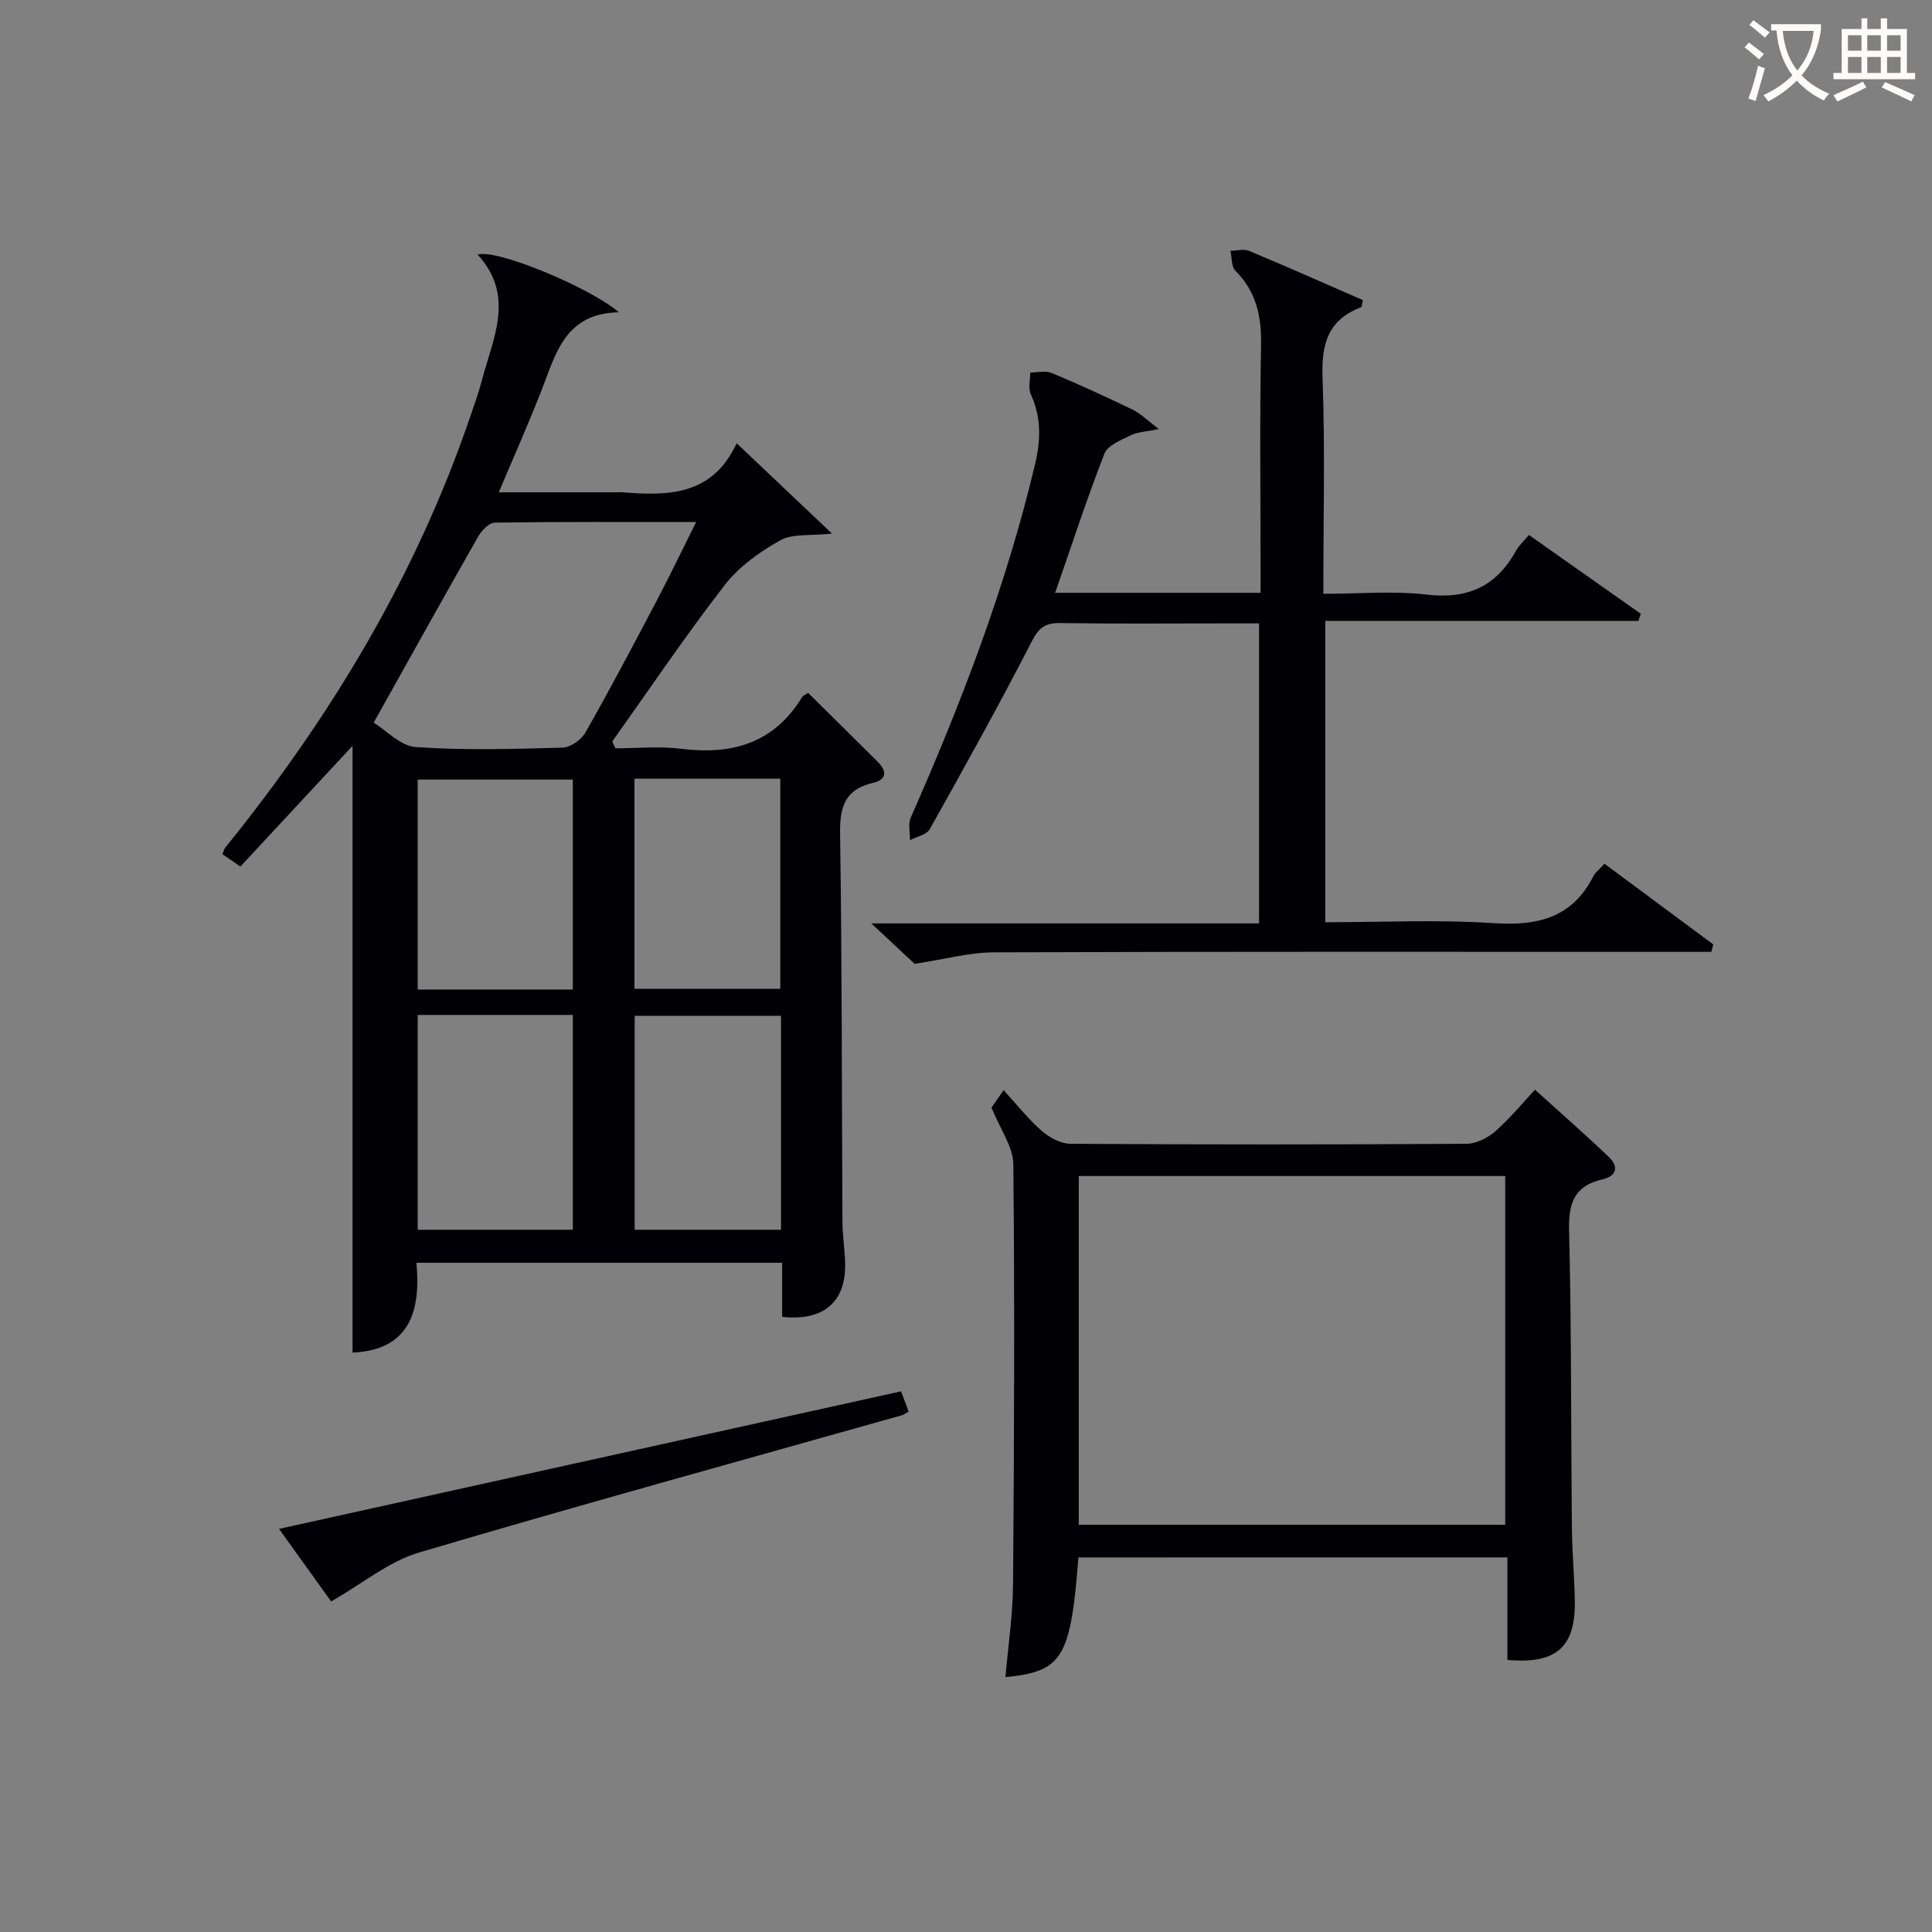 <svg enable-background="new 0 0 400 400" viewBox="0 0 400 400" xmlns="http://www.w3.org/2000/svg"><rect x="0" y="0" width="400" height="400" fill="#808080" stroke="none"/><g fill="#010105"><path d="m72.99 280.04c0-42.08 0-83.7 0-125.62-7.8 8.39-15.45 16.63-23.22 24.99-1.51-1.04-2.57-1.77-3.72-2.56.26-.6.35-1.08.63-1.41 21.82-26.99 39.5-56.33 50.73-89.34.8-2.36 1.67-4.7 2.29-7.1 2.29-8.84 7.08-17.71-.81-26.28 3.81-1.29 23.23 6.78 29.25 11.94-11.23.18-13.11 8.71-16.11 16.38-2.65 6.77-5.61 13.41-8.76 20.89h23.81c.67 0 1.34-.05 2 .01 9.37.74 18.41.64 23.44-10.17 6.84 6.48 12.89 12.21 19.73 18.7-4.46.5-8.14-.04-10.71 1.4-4.26 2.38-8.55 5.45-11.5 9.26-8.13 10.5-15.56 21.54-23.27 32.37.21.48.43.95.64 1.43 4.51 0 9.09-.47 13.53.09 10.56 1.33 19.27-1.09 25.1-10.65.24-.39.79-.58 1.28-.92 4.83 4.79 9.66 9.55 14.46 14.33 1.99 1.99 1.69 3.68-1.06 4.31-5.8 1.35-6.88 4.99-6.79 10.55.41 26.82.34 53.65.49 80.47.02 2.98.56 5.96.56 8.94.01 7.64-4.65 11.51-13.05 10.59 0-1.75 0-3.55 0-5.36 0-1.82 0-3.64 0-5.84-25.19 0-50.09 0-75.72 0 .95 9.94-1.36 18.08-13.22 18.6zm4.38-130.43c2.51 1.54 5.5 4.83 8.7 5.06 10.09.71 20.27.4 30.41.12 1.64-.05 3.88-1.63 4.73-3.13 5.08-8.94 9.89-18.05 14.68-27.15 2.75-5.22 5.3-10.55 8.24-16.43-14.46 0-28.07-.07-41.67.12-1.17.02-2.7 1.57-3.4 2.79-7.06 12.38-13.98 24.84-21.69 38.62zm9.11 60.52v44.48h32.12c0-15.03 0-29.73 0-44.48-10.85 0-21.32 0-32.12 0zm32.12-5.26c0-14.85 0-29.21 0-43.47-10.98 0-21.56 0-32.12 0v43.47zm43.1 5.44c-10.5 0-20.42 0-30.3 0v44.3h30.3c0-14.91 0-29.48 0-44.3zm-30.34-49.09v43.5h30.19c0-14.64 0-28.99 0-43.5-10.17 0-19.96 0-30.19 0z"/><path d="m239.92 88.83c-2.69.56-4.42.6-5.83 1.3-1.99.99-4.75 2.06-5.43 3.79-3.66 9.39-6.78 18.98-10.2 28.81h42.53c0-1.75 0-3.5 0-5.24 0-15.33-.2-30.66.1-45.98.12-6-.97-11.11-5.32-15.46-.86-.86-.7-2.73-1.02-4.13 1.3-.01 2.78-.43 3.88.03 7.92 3.31 15.76 6.79 23.53 10.18-.21.9-.2 1.43-.36 1.49-6.88 2.58-8.24 7.64-7.98 14.59.54 14.63.16 29.3.16 44.73 7.29 0 14.46-.65 21.45.17 8.48.99 14.38-1.74 18.44-9.08.62-1.13 1.65-2.04 2.68-3.27 7.82 5.51 15.49 10.91 23.15 16.31-.16.49-.32.99-.48 1.48-21.48 0-42.97 0-64.84 0v62.39c11.69 0 23.34-.58 34.9.19 9.09.6 16.22-1.11 20.6-9.7.43-.85 1.3-1.48 2.31-2.6 7.55 5.6 15.03 11.15 22.52 16.7-.13.51-.26 1.03-.39 1.54-2.38 0-4.76 0-7.15 0-47.15 0-94.29-.07-141.44.1-5.01.02-10.02 1.42-16.37 2.38-1.88-1.75-4.99-4.66-8.97-8.37h80.28c0-20.86 0-41.1 0-62.11-2.66 0-5.42 0-8.17 0-11 0-21.99.1-32.98-.07-3.06-.05-4.41.9-5.89 3.77-6.74 13.12-13.92 26.03-21.13 38.9-.65 1.16-2.7 1.54-4.1 2.28.03-1.57-.42-3.34.16-4.67 10.47-23.72 19.72-47.84 25.73-73.14 1.2-5.06 1.33-9.72-.87-14.5-.58-1.26-.11-3-.12-4.51 1.48 0 3.15-.45 4.42.08 5.67 2.37 11.27 4.93 16.79 7.61 1.69.83 3.08 2.26 5.41 4.01z"/><path d="m223.28 322.45c-1.62 20.84-3.3 23.63-15.11 24.78.55-6.45 1.52-12.83 1.57-19.21.23-28.99.35-57.99.06-86.99-.04-3.62-2.71-7.21-4.52-11.72.21-.31 1.14-1.63 2.51-3.6 2.76 3.01 5.11 6 7.92 8.45 1.58 1.38 3.92 2.64 5.93 2.65 27.33.17 54.66.17 81.99 0 2.02-.01 4.41-1.22 5.98-2.61 3.21-2.85 5.97-6.21 8.19-8.59 5.5 4.98 10.49 9.34 15.27 13.91 2.08 2 1.74 3.95-1.34 4.66-5.69 1.32-7.01 4.81-6.87 10.47.51 20.49.38 40.99.58 61.48.05 5.15.53 10.3.61 15.45.13 9.48-3.91 13-13.96 12.09 0-6.93 0-13.89 0-21.23-29.72.01-59.1.01-88.81.01zm88.36-6.76c0-24.5 0-48.41 0-72.21-29.72 0-59.09 0-88.29 0v72.21z"/><path d="m68.56 331.56c-2.96-4.12-6.69-9.31-10.79-15.02 43.42-9.6 85.98-19.02 128.79-28.48.52 1.4 1.03 2.75 1.56 4.19-.57.32-.95.64-1.38.76-33.37 9.42-66.81 18.6-100.05 28.44-6.2 1.85-11.61 6.39-18.13 10.11z"/></g><path d="m362.1 8.8c1.1.8 2.1 1.6 3.1 2.4l-1 1.1c-1.3-1.1-2.3-2-3-2.5zm1.9 4.8c.5.2.9.4 1.4.5-.6 2.3-1.3 4.5-1.9 6.8l-1.5-.5c.8-2.1 1.4-4.3 2-6.8zm-1-9.4c1.3.9 2.4 1.8 3.4 2.5l-1 1.1c-1.4-1.2-2.4-2.1-3.2-2.6zm3.7 2.2v-1.4h10.3v1.2c-.5 3.6-1.8 6.8-4 9.4 1.5 1.6 3.4 2.8 5.7 3.8-.3.4-.7.8-1.1 1.4-2.3-1.1-4.1-2.5-5.6-4.1-1.6 1.6-3.6 3.1-5.9 4.3-.3-.5-.7-.9-1-1.3 2.4-1.1 4.4-2.5 6-4.1-1.9-2.5-3-5.6-3.3-9.3h-1.1zm8.8 0h-6.4c.3 3.3 1.3 6 3 8.2 2-2.3 3.1-5.1 3.4-8.2z" fill="#fcfbfa"/><path d="m385.3 3.8h1.3v2.2h2.8v-2.2h1.3v2.2h4.1v9.1h1.7v1.3h-16.9v-1.3h1.7v-9.1h4.1v-2.2zm.4 13.1.7 1.2c-1.8.9-3.8 1.9-6 2.9-.2-.4-.5-.8-.8-1.3 2.3-1 4.3-1.9 6.1-2.8zm-3.1-6.4h2.8v-3.2h-2.8zm0 4.6h2.8v-3.3h-2.8zm4-4.6h2.8v-3.2h-2.8zm0 4.6h2.8v-3.3h-2.8zm3.7 1.9c2.1.9 4.1 1.8 6.1 2.7l-.7 1.3c-2.2-1.1-4.2-2-6.1-2.9zm3.2-9.7h-2.8v3.2h2.8zm-2.8 7.8h2.8v-3.3h-2.8z" fill="#fcfbfa"/></svg>
